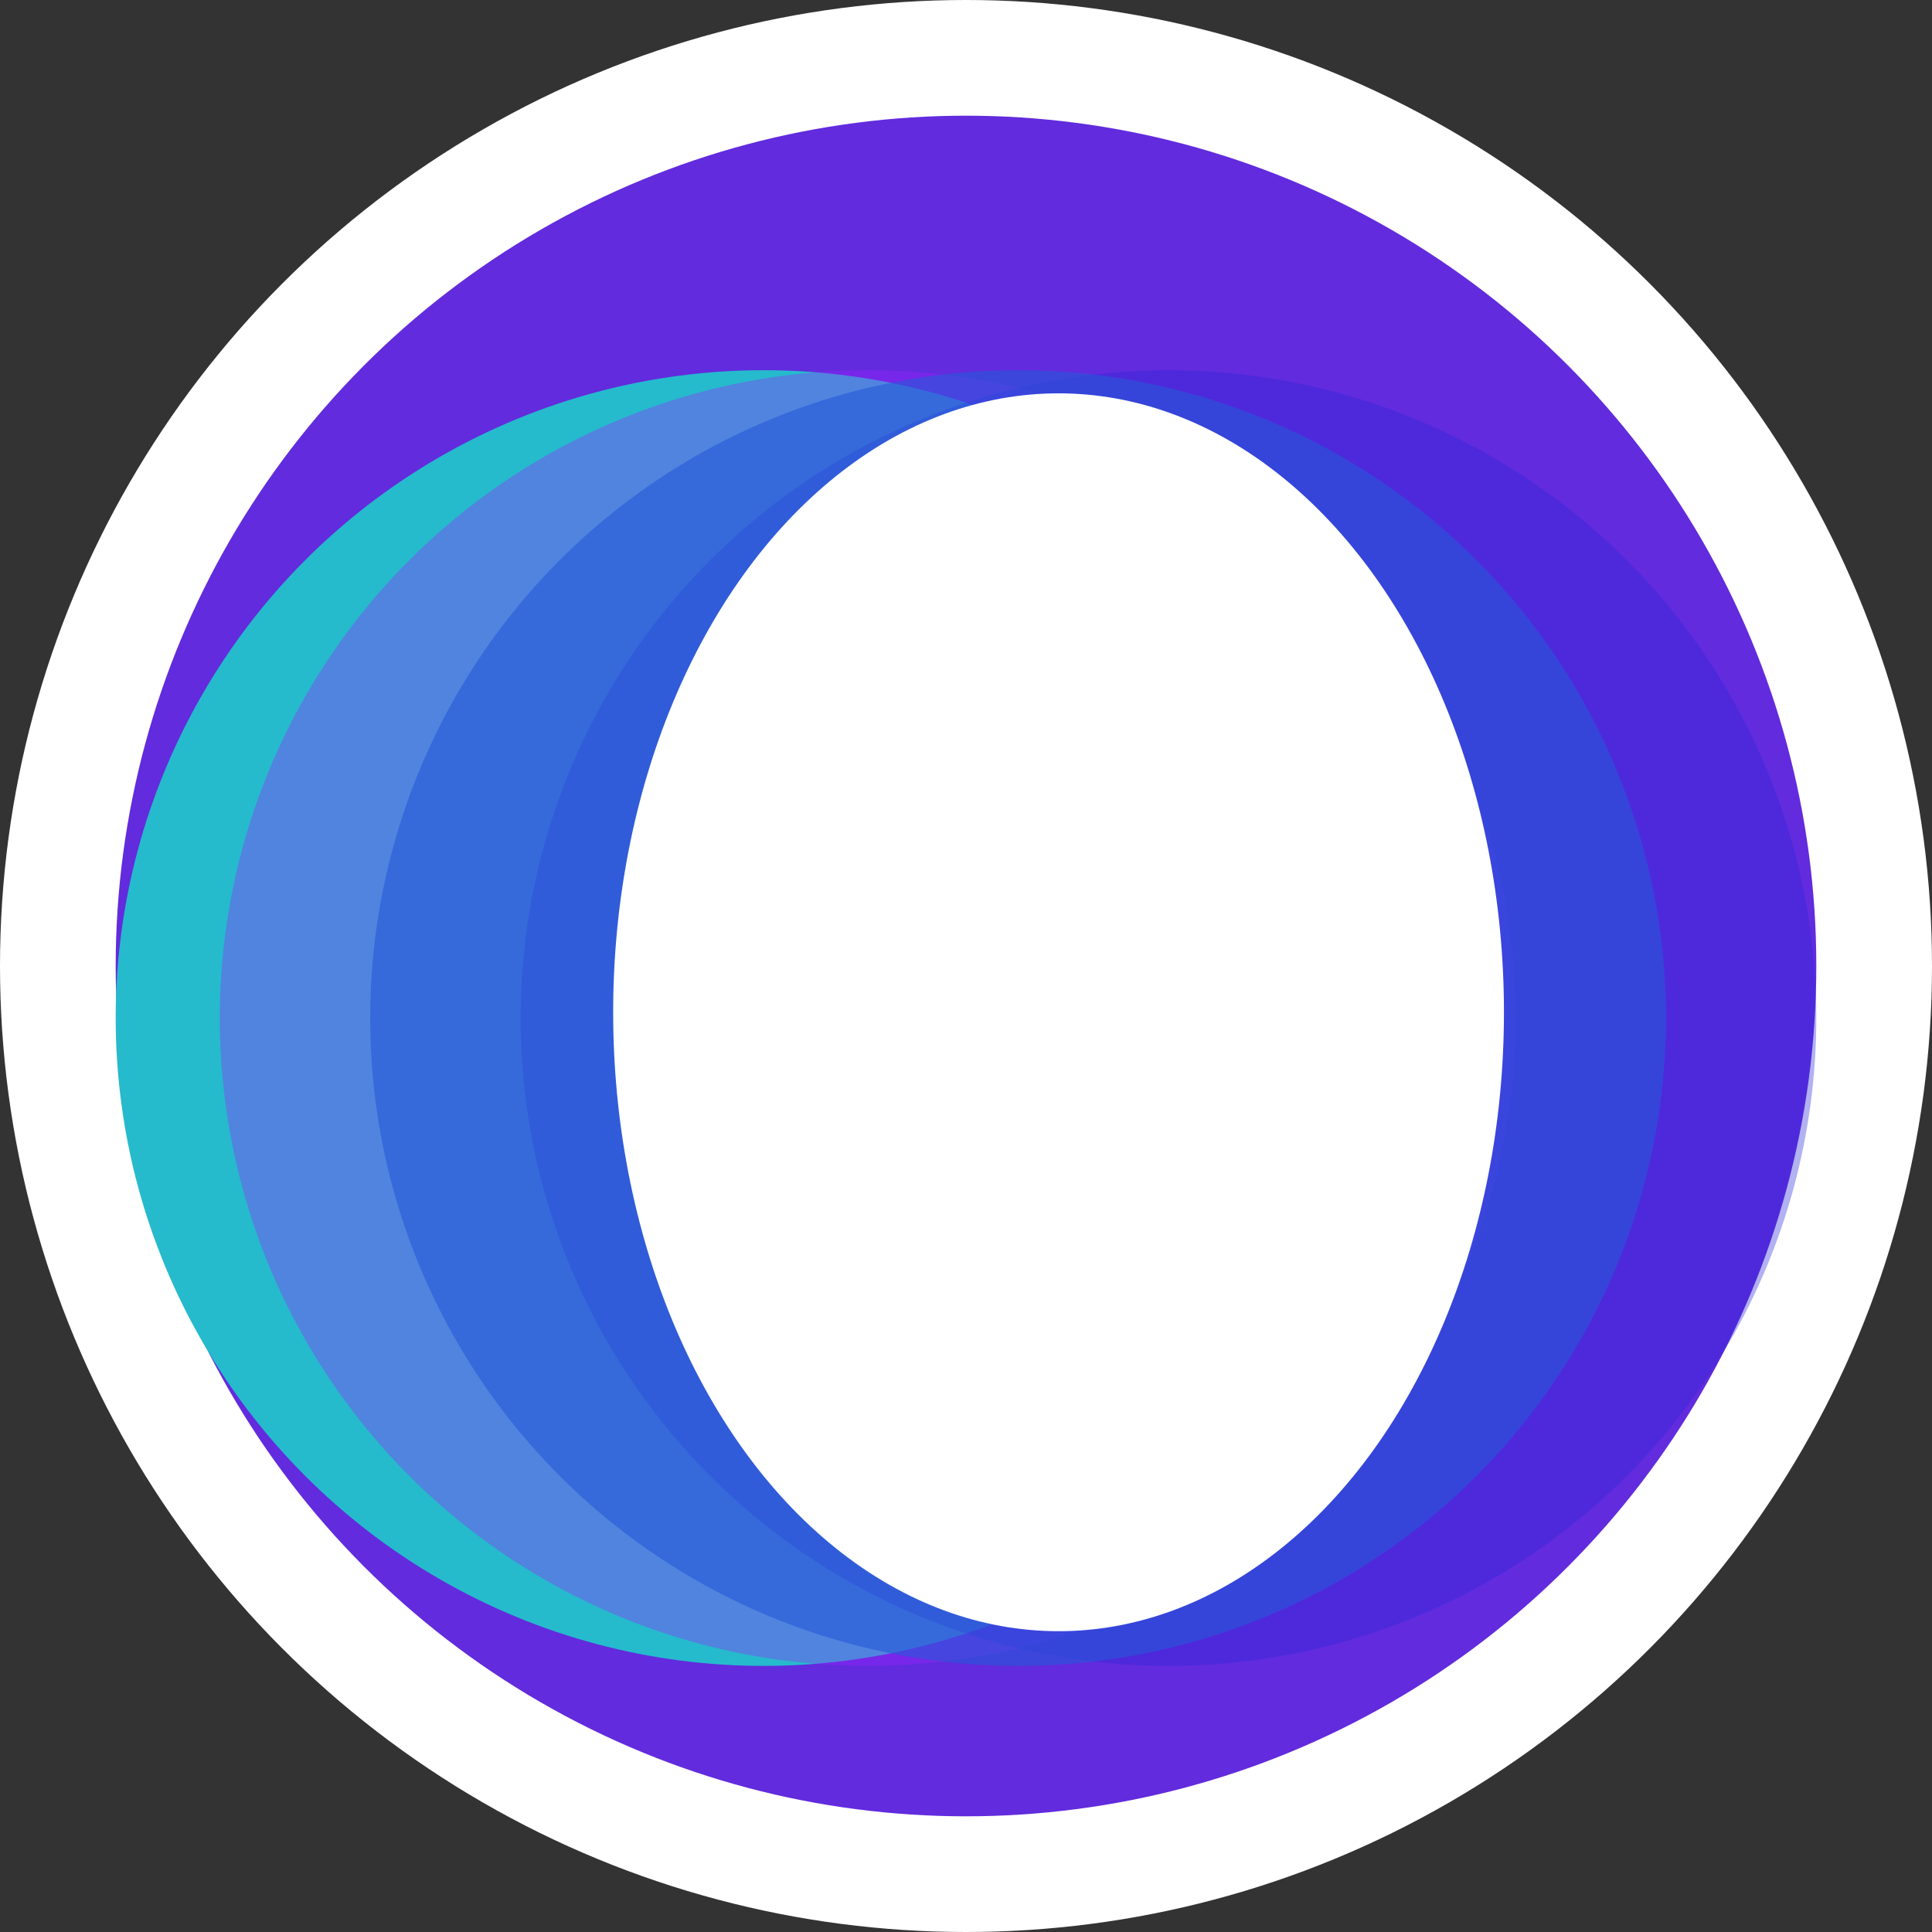 <svg xmlns="http://www.w3.org/2000/svg" width="140" height="140" viewBox="0 0 140 140">
    <rect x="0" y="0" width="140" height="140" fill="#333333" stroke="none"/>
    <g fill="none" fill-rule="nonzero">
        <circle cx="70" cy="70" r="70" fill="#FFF"/>
        <circle cx="70" cy="70" r="61.617" fill="#622BDD"/>
        <circle cx="55.329" cy="73.772" r="46.946" fill="#26BACD"/>
        <circle cx="62.874" cy="73.772" r="46.946" fill="#9E22FF" opacity=".35"/>
        <circle cx="84.671" cy="73.772" r="46.946" fill="#2A28DB" opacity=".36"/>
        <circle cx="73.772" cy="73.772" r="46.946" fill="#2659D8" opacity=".6"/>
        <ellipse cx="76.707" cy="73.353" fill="#FFF" rx="32.275" ry="44.85"/>
    </g>
</svg>

